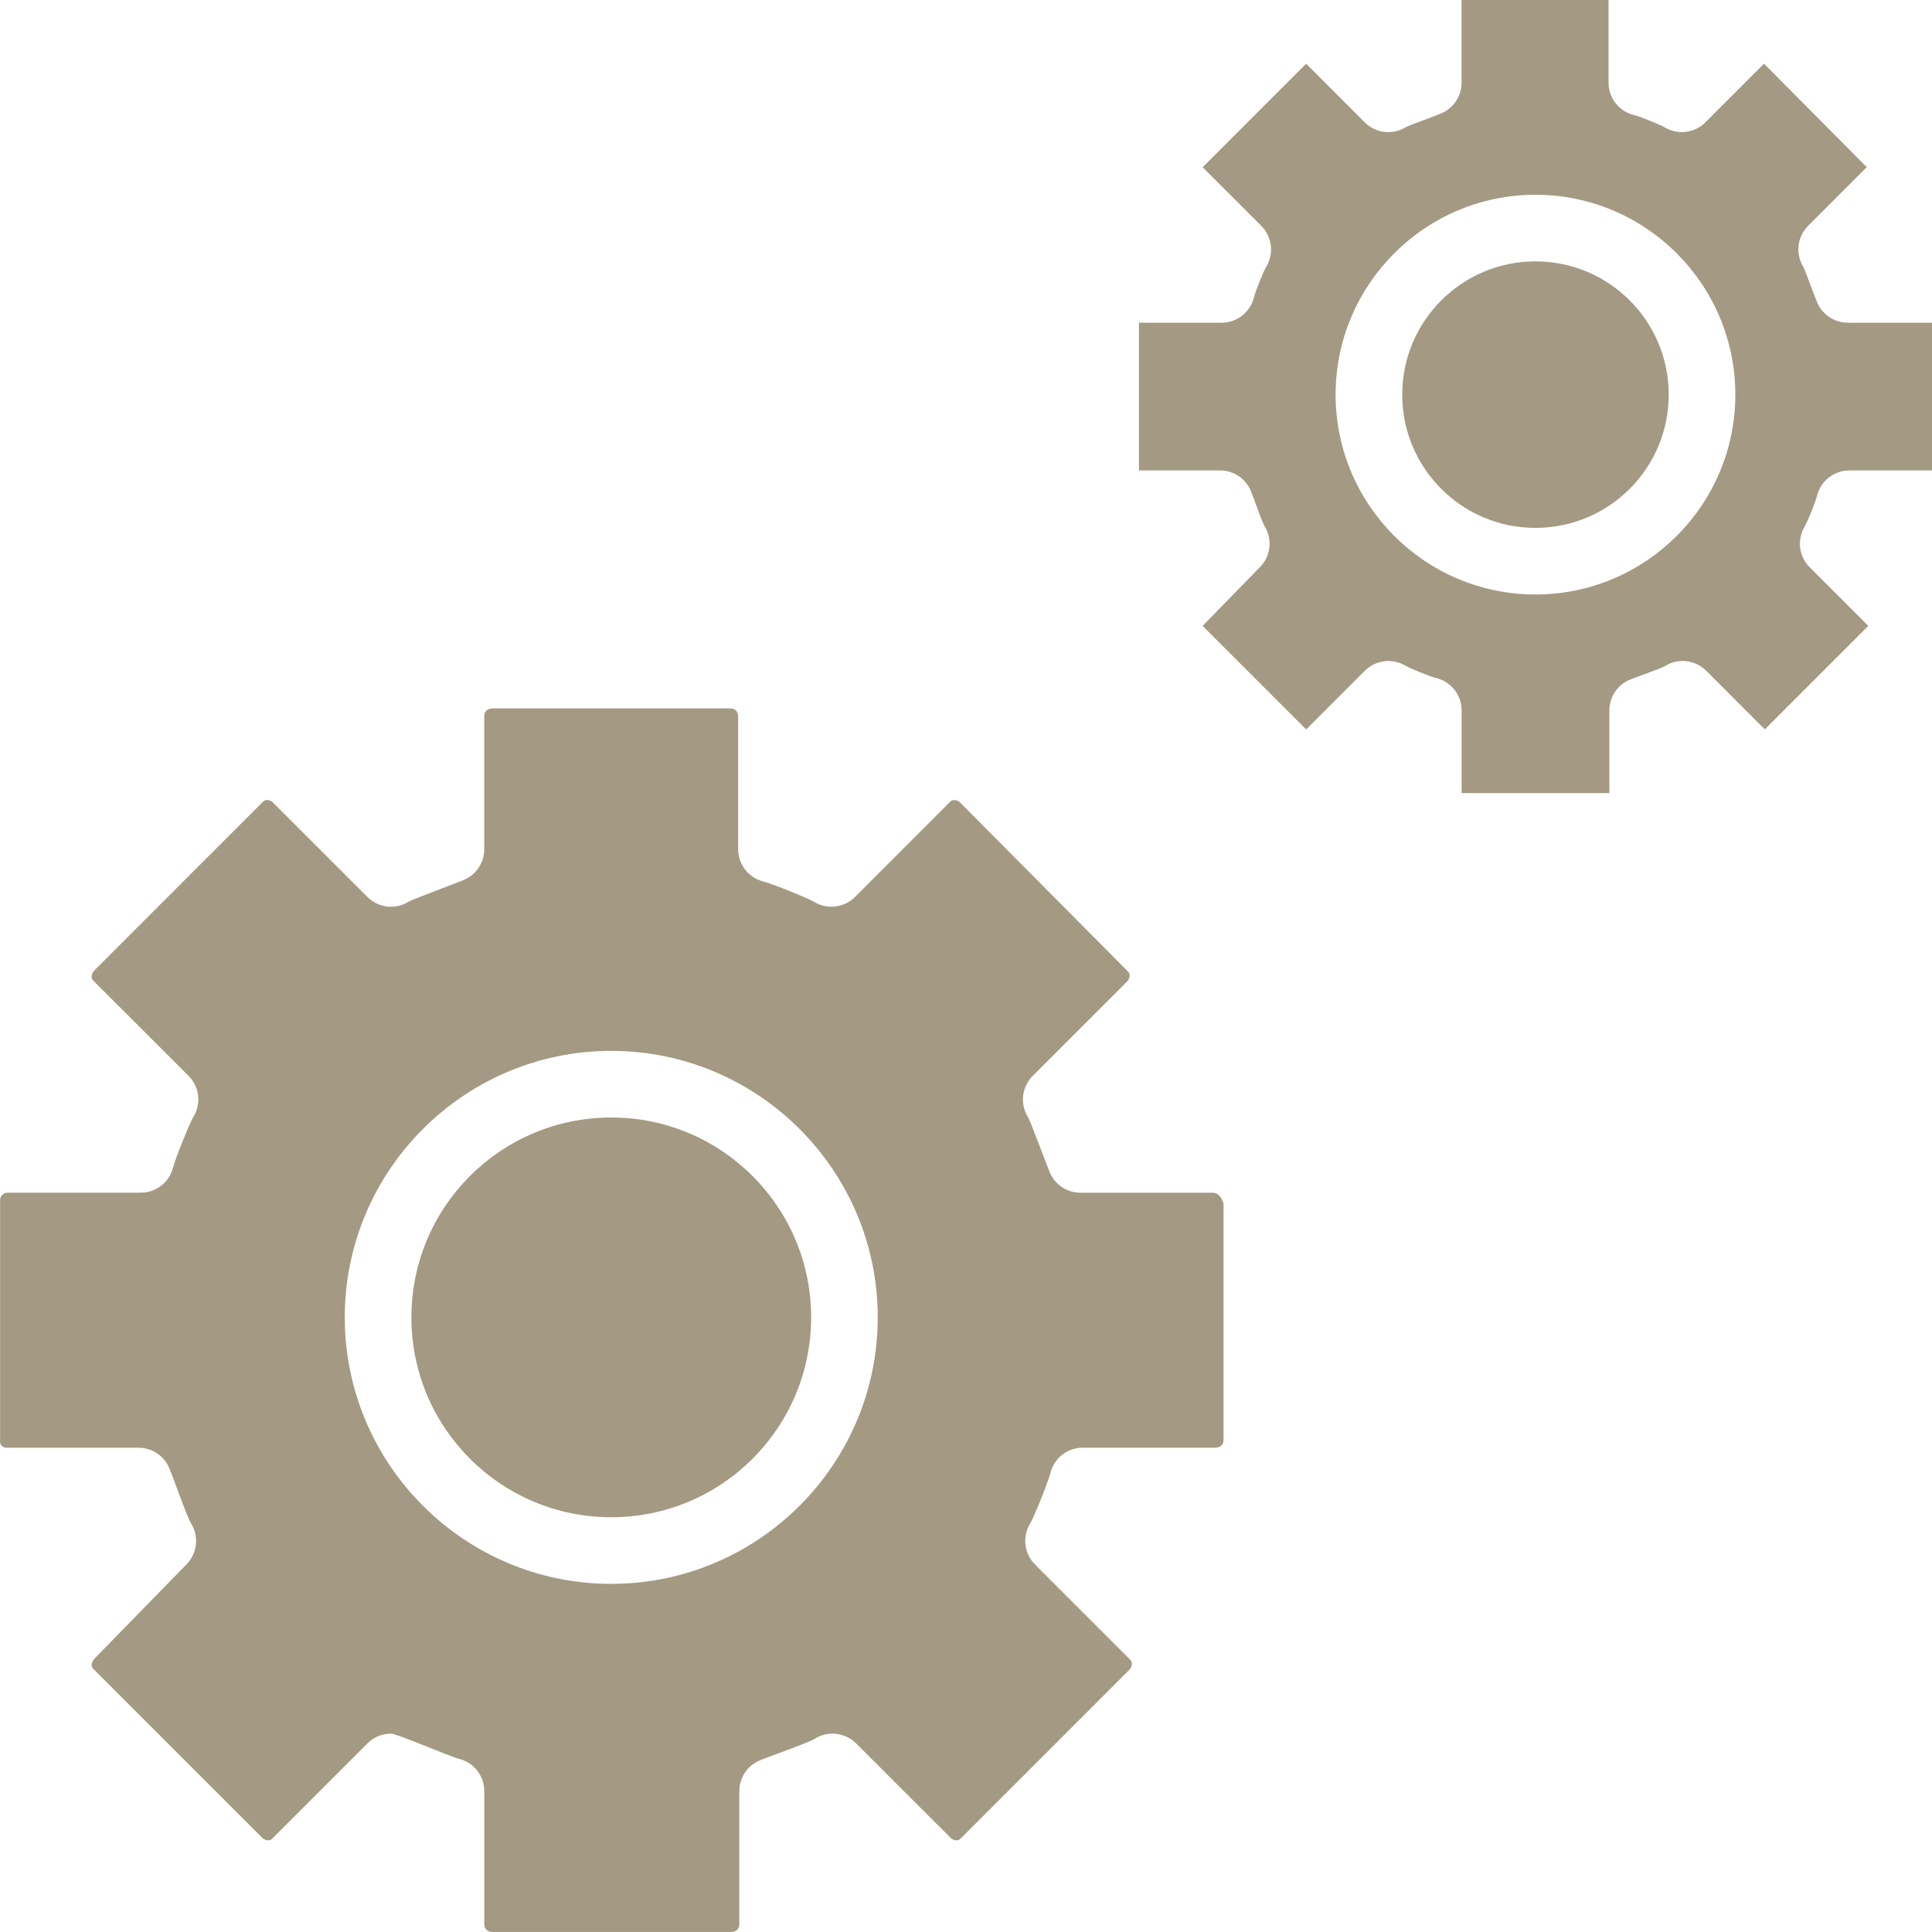 <?xml version="1.0" encoding="UTF-8"?> <svg xmlns="http://www.w3.org/2000/svg" width="62" height="62" viewBox="0 0 62 62" fill="none"> <g clip-path="url(#clip0_15_170)"> <path d="M19.616 48.69C23.158 48.69 26.03 45.818 26.03 42.276C26.03 38.734 23.158 35.862 19.616 35.862C16.073 35.862 13.202 38.734 13.202 42.276C13.202 45.818 16.073 48.69 19.616 48.69Z" fill="#A49982"></path> <path d="M38.928 38.276H34.673C34.25 38.276 33.866 38.027 33.695 37.639C33.591 37.4 33.072 35.98 32.989 35.849C32.726 35.427 32.789 34.879 33.14 34.527L36.174 31.493C36.243 31.424 36.291 31.263 36.203 31.182L30.806 25.749C30.737 25.68 30.578 25.636 30.498 25.723L27.437 28.785C27.085 29.137 26.538 29.199 26.114 28.936C25.956 28.837 24.805 28.366 24.498 28.289C24.022 28.17 23.688 27.743 23.688 27.252V22.997C23.688 22.918 23.662 22.734 23.425 22.734H15.803C15.724 22.734 15.54 22.76 15.54 22.997V27.252C15.54 27.674 15.292 28.057 14.905 28.229C14.665 28.336 13.244 28.855 13.114 28.936C12.691 29.2 12.143 29.137 11.791 28.785L8.757 25.751C8.686 25.681 8.531 25.631 8.446 25.723L3.017 31.153C2.948 31.222 2.902 31.384 2.989 31.465L6.052 34.526C6.405 34.878 6.466 35.428 6.201 35.85C6.102 36.008 5.632 37.158 5.555 37.465C5.436 37.941 5.009 38.274 4.518 38.274H0.265C0.187 38.274 0.003 38.3 0.003 38.537V46.196C-0.013 46.351 0.05 46.438 0.192 46.459H4.446C4.868 46.459 5.251 46.707 5.423 47.093C5.531 47.335 5.999 48.676 6.129 48.883C6.392 49.301 6.334 49.844 5.989 50.198L3.028 53.232C2.957 53.303 2.897 53.465 2.99 53.552L8.42 58.981C8.492 59.052 8.646 59.099 8.731 59.009L11.792 55.947C11.999 55.741 12.272 55.634 12.548 55.634C12.743 55.634 14.423 56.366 14.731 56.443C15.207 56.561 15.541 56.989 15.541 57.48V61.735C15.541 61.814 15.567 61.998 15.804 61.998H23.463C23.541 61.998 23.725 61.972 23.725 61.735V57.48C23.725 57.057 23.974 56.674 24.361 56.503C24.601 56.396 25.937 55.931 26.151 55.797C26.572 55.533 27.122 55.596 27.474 55.947L30.509 58.981C30.581 59.052 30.735 59.099 30.82 59.009L36.248 53.579C36.317 53.51 36.363 53.349 36.276 53.268L33.214 50.206C32.862 49.854 32.8 49.306 33.063 48.884C33.164 48.724 33.632 47.577 33.71 47.266C33.829 46.791 34.256 46.457 34.747 46.457H39.002C39.081 46.457 39.265 46.431 39.265 46.194V38.633C39.22 38.449 39.098 38.276 38.928 38.276ZM19.616 50.828C14.901 50.828 11.064 46.992 11.064 42.276C11.064 37.56 14.9 33.724 19.616 33.724C24.332 33.724 28.168 37.56 28.168 42.276C28.168 46.992 24.331 50.828 19.616 50.828Z" fill="#A49982"></path> <path d="M49.275 16.94C51.637 16.94 53.551 15.025 53.551 12.664C53.551 10.302 51.637 8.388 49.275 8.388C46.913 8.388 44.999 10.302 44.999 12.664C44.999 15.025 46.913 16.94 49.275 16.94Z" fill="#A49982"></path> <path d="M59.298 10.355C58.876 10.355 58.494 10.107 58.322 9.722C58.244 9.547 57.918 8.641 57.873 8.57C57.61 8.148 57.673 7.6 58.024 7.248L59.906 5.364L56.609 2.044L54.727 3.927C54.374 4.279 53.825 4.34 53.403 4.077C53.314 4.021 52.682 3.753 52.431 3.691C51.954 3.573 51.62 3.145 51.62 2.654V0H46.904V2.654C46.904 3.076 46.656 3.458 46.27 3.631C46.096 3.708 45.19 4.034 45.121 4.078C44.7 4.341 44.15 4.28 43.798 3.928L41.916 2.045L38.595 5.367L40.477 7.249C40.829 7.601 40.891 8.149 40.628 8.571C40.572 8.661 40.304 9.292 40.239 9.55C40.119 10.024 39.692 10.356 39.203 10.356H36.55V15.097H39.155C39.577 15.097 39.959 15.345 40.131 15.73C40.209 15.905 40.493 16.744 40.58 16.882C40.841 17.3 40.783 17.842 40.438 18.195L38.594 20.086L41.917 23.408L43.798 21.525C44.15 21.174 44.7 21.111 45.12 21.374C45.209 21.429 45.842 21.698 46.095 21.761C46.571 21.88 46.905 22.307 46.905 22.798V25.452H51.646V22.798C51.646 22.376 51.894 21.994 52.28 21.821C52.454 21.744 53.293 21.459 53.431 21.373C53.853 21.11 54.402 21.173 54.753 21.524L56.635 23.407L59.956 20.085L58.074 18.203C57.722 17.851 57.66 17.303 57.923 16.881C57.979 16.791 58.249 16.158 58.31 15.908C58.429 15.431 58.857 15.097 59.348 15.097H62V10.356H59.298V10.355ZM49.275 19.078C45.738 19.078 42.861 16.201 42.861 12.664C42.861 9.127 45.738 6.25 49.275 6.25C52.812 6.25 55.689 9.127 55.689 12.664C55.689 16.201 52.812 19.078 49.275 19.078Z" fill="#A49982"></path> </g> <defs> <clipPath id="clip0_15_170"> <rect width="62" height="62" fill="white"></rect> </clipPath> </defs> </svg> 